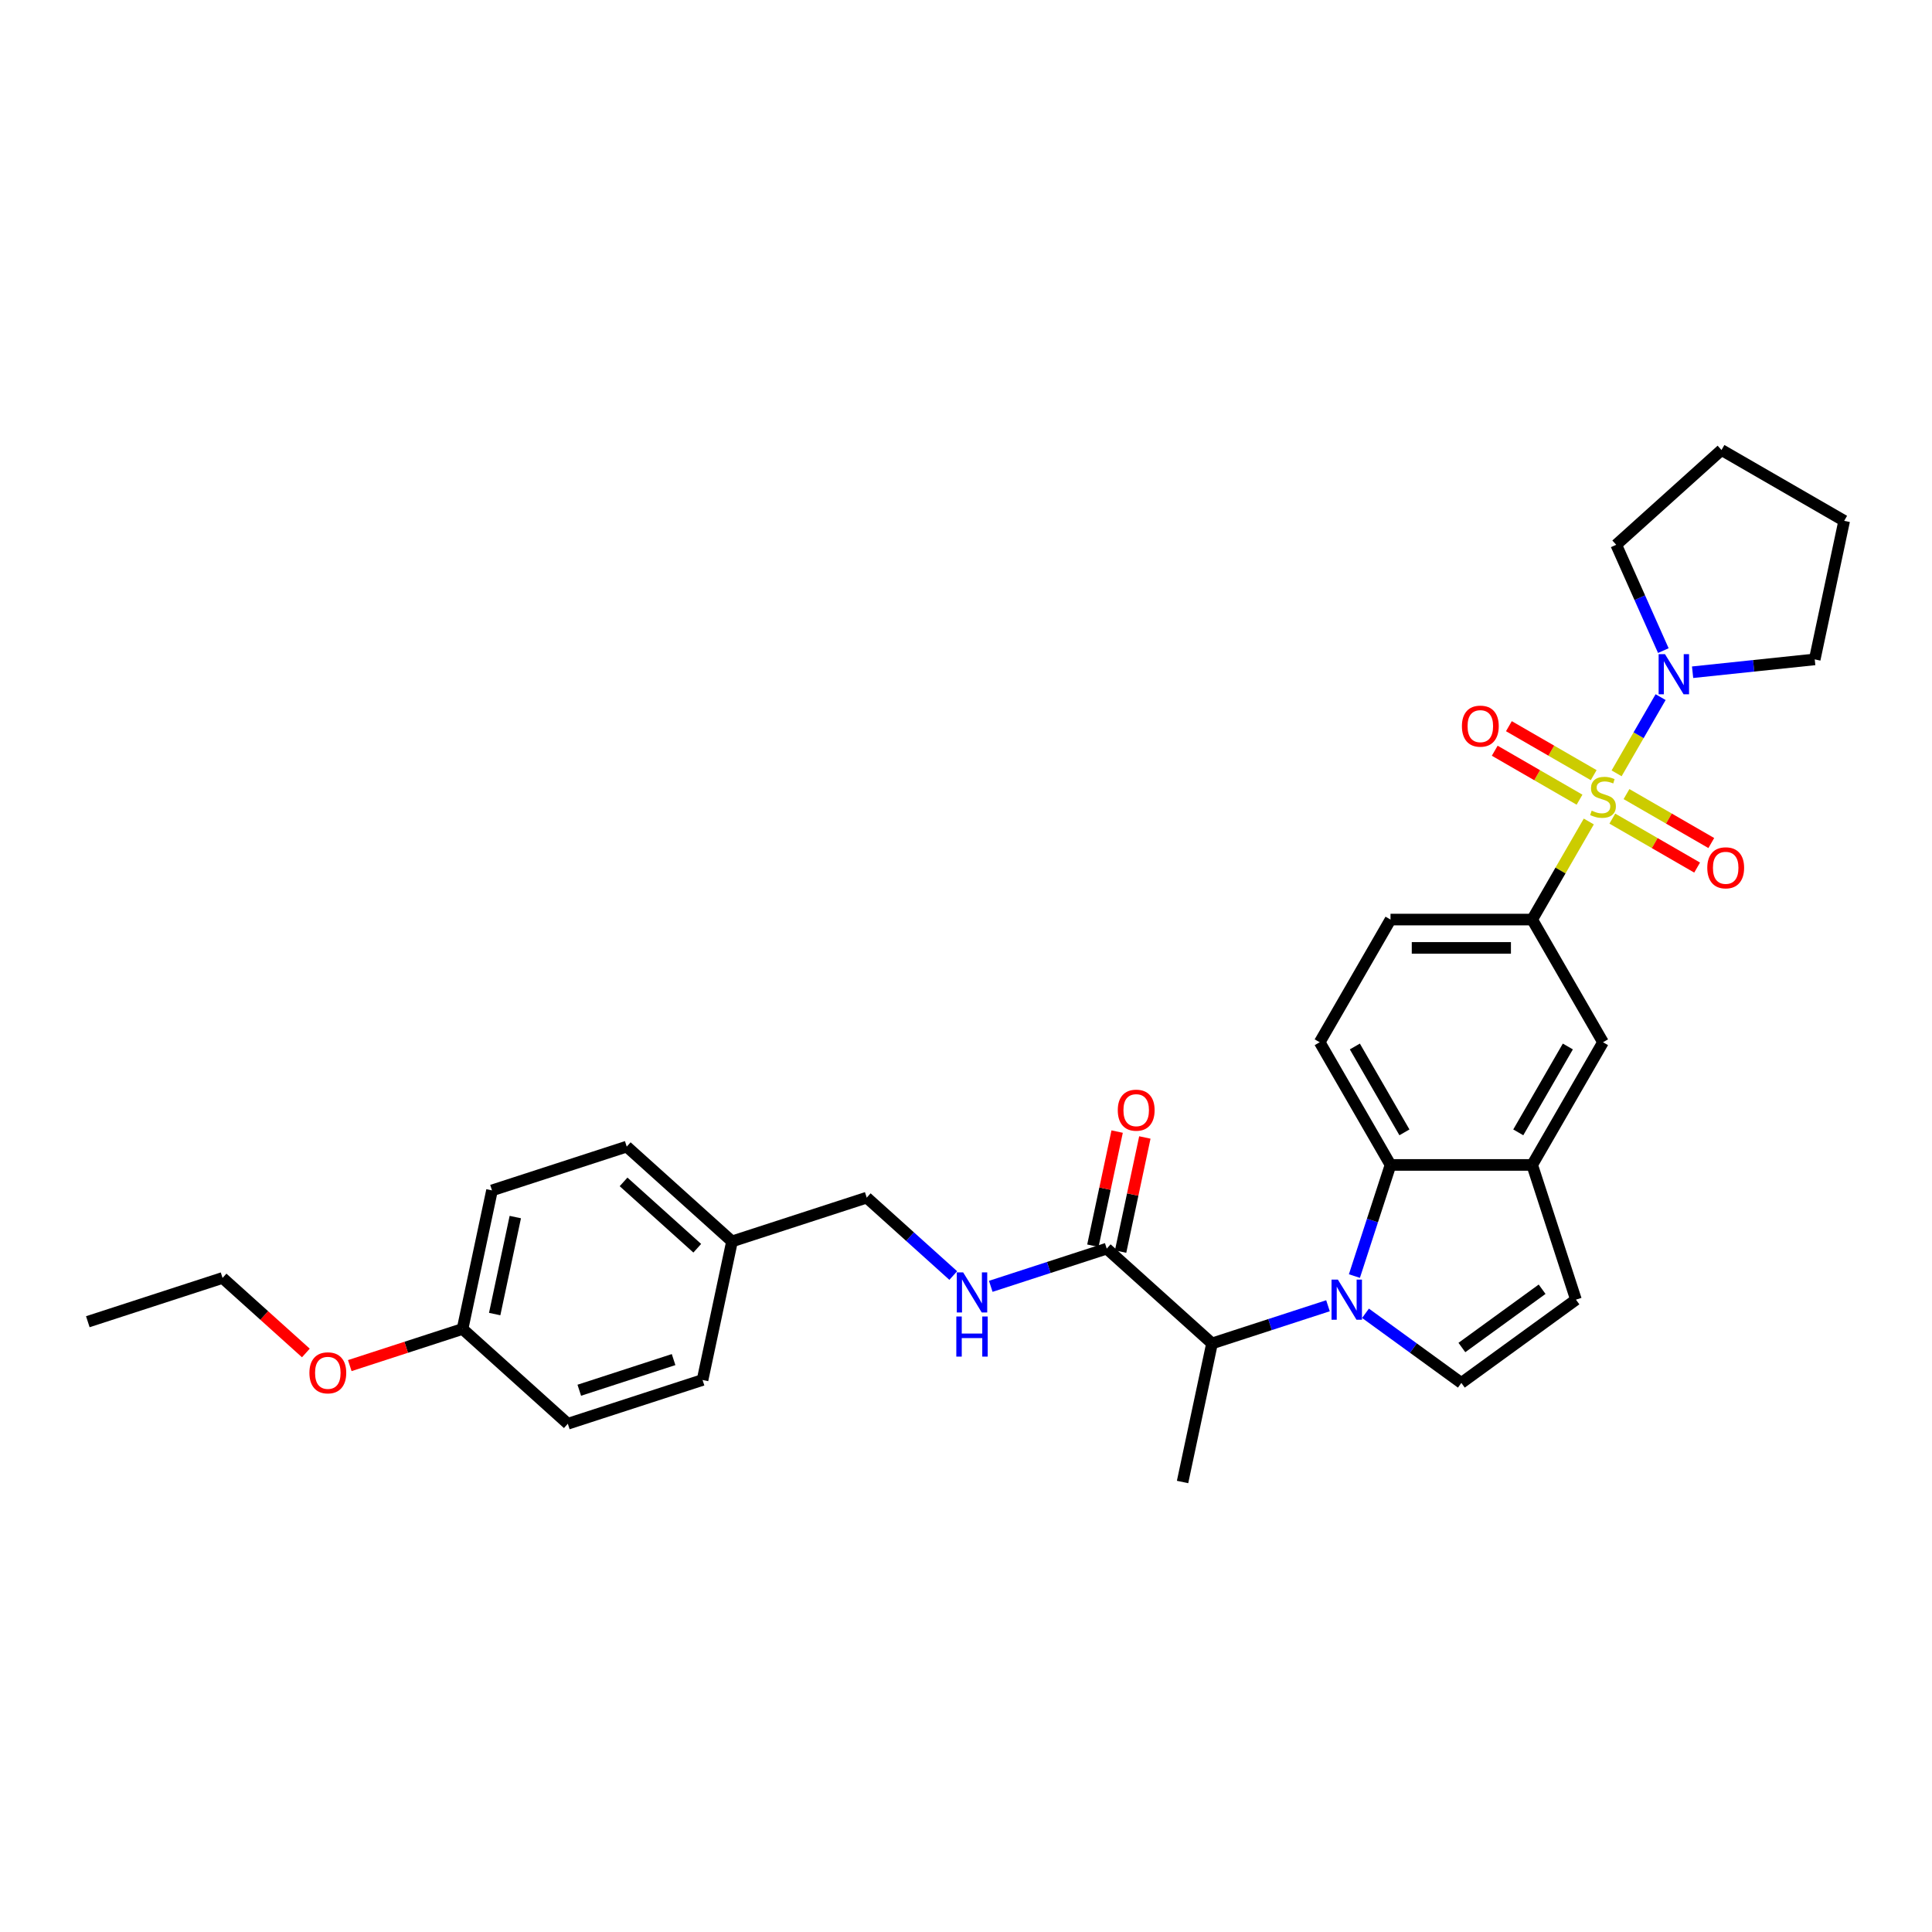 <?xml version='1.0' encoding='iso-8859-1'?>
<svg version='1.1' baseProfile='full'
              xmlns='http://www.w3.org/2000/svg'
                      xmlns:rdkit='http://www.rdkit.org/xml'
                      xmlns:xlink='http://www.w3.org/1999/xlink'
                  xml:space='preserve'
width='1000px' height='1000px' viewBox='0 0 1000 1000'>
<!-- END OF HEADER -->
<rect style='opacity:1.0;fill:#FFFFFF;stroke:none' width='1000' height='1000' x='0' y='0'> </rect>
<path class='bond-3' d='M 836.752,400.28 L 848.14,380.555' style='fill:none;fill-rule:evenodd;stroke:#CCCC00;stroke-width:6px;stroke-linecap:butt;stroke-linejoin:miter;stroke-opacity:1' />
<path class='bond-3' d='M 848.14,380.555 L 859.529,360.83' style='fill:none;fill-rule:evenodd;stroke:#0000FF;stroke-width:6px;stroke-linecap:butt;stroke-linejoin:miter;stroke-opacity:1' />
<path class='bond-4' d='M 822.359,425.21 L 807.707,450.588' style='fill:none;fill-rule:evenodd;stroke:#CCCC00;stroke-width:6px;stroke-linecap:butt;stroke-linejoin:miter;stroke-opacity:1' />
<path class='bond-4' d='M 807.707,450.588 L 793.054,475.966' style='fill:none;fill-rule:evenodd;stroke:#000000;stroke-width:6px;stroke-linecap:butt;stroke-linejoin:miter;stroke-opacity:1' />
<path class='bond-10' d='M 834.541,423.718 L 856.486,436.388' style='fill:none;fill-rule:evenodd;stroke:#CCCC00;stroke-width:6px;stroke-linecap:butt;stroke-linejoin:miter;stroke-opacity:1' />
<path class='bond-10' d='M 856.486,436.388 L 878.43,449.058' style='fill:none;fill-rule:evenodd;stroke:#FF0000;stroke-width:6px;stroke-linecap:butt;stroke-linejoin:miter;stroke-opacity:1' />
<path class='bond-10' d='M 841.873,411.018 L 863.818,423.688' style='fill:none;fill-rule:evenodd;stroke:#CCCC00;stroke-width:6px;stroke-linecap:butt;stroke-linejoin:miter;stroke-opacity:1' />
<path class='bond-10' d='M 863.818,423.688 L 885.763,436.358' style='fill:none;fill-rule:evenodd;stroke:#FF0000;stroke-width:6px;stroke-linecap:butt;stroke-linejoin:miter;stroke-opacity:1' />
<path class='bond-11' d='M 824.892,401.214 L 802.947,388.544' style='fill:none;fill-rule:evenodd;stroke:#CCCC00;stroke-width:6px;stroke-linecap:butt;stroke-linejoin:miter;stroke-opacity:1' />
<path class='bond-11' d='M 802.947,388.544 L 781.002,375.874' style='fill:none;fill-rule:evenodd;stroke:#FF0000;stroke-width:6px;stroke-linecap:butt;stroke-linejoin:miter;stroke-opacity:1' />
<path class='bond-11' d='M 817.559,413.914 L 795.614,401.244' style='fill:none;fill-rule:evenodd;stroke:#CCCC00;stroke-width:6px;stroke-linecap:butt;stroke-linejoin:miter;stroke-opacity:1' />
<path class='bond-11' d='M 795.614,401.244 L 773.67,388.574' style='fill:none;fill-rule:evenodd;stroke:#FF0000;stroke-width:6px;stroke-linecap:butt;stroke-linejoin:miter;stroke-opacity:1' />
<path class='bond-0' d='M 701.041,660.487 L 710.386,631.727' style='fill:none;fill-rule:evenodd;stroke:#0000FF;stroke-width:6px;stroke-linecap:butt;stroke-linejoin:miter;stroke-opacity:1' />
<path class='bond-0' d='M 710.386,631.727 L 719.73,602.967' style='fill:none;fill-rule:evenodd;stroke:#000000;stroke-width:6px;stroke-linecap:butt;stroke-linejoin:miter;stroke-opacity:1' />
<path class='bond-6' d='M 687.364,675.857 L 657.35,685.609' style='fill:none;fill-rule:evenodd;stroke:#0000FF;stroke-width:6px;stroke-linecap:butt;stroke-linejoin:miter;stroke-opacity:1' />
<path class='bond-6' d='M 657.35,685.609 L 627.337,695.361' style='fill:none;fill-rule:evenodd;stroke:#000000;stroke-width:6px;stroke-linecap:butt;stroke-linejoin:miter;stroke-opacity:1' />
<path class='bond-33' d='M 706.78,679.756 L 731.586,697.778' style='fill:none;fill-rule:evenodd;stroke:#0000FF;stroke-width:6px;stroke-linecap:butt;stroke-linejoin:miter;stroke-opacity:1' />
<path class='bond-33' d='M 731.586,697.778 L 756.392,715.801' style='fill:none;fill-rule:evenodd;stroke:#000000;stroke-width:6px;stroke-linecap:butt;stroke-linejoin:miter;stroke-opacity:1' />
<path class='bond-1' d='M 719.73,602.967 L 683.068,539.467' style='fill:none;fill-rule:evenodd;stroke:#000000;stroke-width:6px;stroke-linecap:butt;stroke-linejoin:miter;stroke-opacity:1' />
<path class='bond-1' d='M 726.931,586.11 L 701.268,541.659' style='fill:none;fill-rule:evenodd;stroke:#000000;stroke-width:6px;stroke-linecap:butt;stroke-linejoin:miter;stroke-opacity:1' />
<path class='bond-31' d='M 719.73,602.967 L 793.054,602.967' style='fill:none;fill-rule:evenodd;stroke:#000000;stroke-width:6px;stroke-linecap:butt;stroke-linejoin:miter;stroke-opacity:1' />
<path class='bond-2' d='M 756.392,715.801 L 815.713,672.702' style='fill:none;fill-rule:evenodd;stroke:#000000;stroke-width:6px;stroke-linecap:butt;stroke-linejoin:miter;stroke-opacity:1' />
<path class='bond-2' d='M 756.671,697.472 L 798.195,667.303' style='fill:none;fill-rule:evenodd;stroke:#000000;stroke-width:6px;stroke-linecap:butt;stroke-linejoin:miter;stroke-opacity:1' />
<path class='bond-23' d='M 860.939,336.75 L 848.747,309.365' style='fill:none;fill-rule:evenodd;stroke:#0000FF;stroke-width:6px;stroke-linecap:butt;stroke-linejoin:miter;stroke-opacity:1' />
<path class='bond-23' d='M 848.747,309.365 L 836.555,281.981' style='fill:none;fill-rule:evenodd;stroke:#000000;stroke-width:6px;stroke-linecap:butt;stroke-linejoin:miter;stroke-opacity:1' />
<path class='bond-24' d='M 876.086,347.945 L 907.693,344.623' style='fill:none;fill-rule:evenodd;stroke:#0000FF;stroke-width:6px;stroke-linecap:butt;stroke-linejoin:miter;stroke-opacity:1' />
<path class='bond-24' d='M 907.693,344.623 L 939.301,341.301' style='fill:none;fill-rule:evenodd;stroke:#000000;stroke-width:6px;stroke-linecap:butt;stroke-linejoin:miter;stroke-opacity:1' />
<path class='bond-9' d='M 793.054,475.966 L 829.716,539.467' style='fill:none;fill-rule:evenodd;stroke:#000000;stroke-width:6px;stroke-linecap:butt;stroke-linejoin:miter;stroke-opacity:1' />
<path class='bond-14' d='M 793.054,475.966 L 719.73,475.966' style='fill:none;fill-rule:evenodd;stroke:#000000;stroke-width:6px;stroke-linecap:butt;stroke-linejoin:miter;stroke-opacity:1' />
<path class='bond-14' d='M 782.056,490.631 L 730.729,490.631' style='fill:none;fill-rule:evenodd;stroke:#000000;stroke-width:6px;stroke-linecap:butt;stroke-linejoin:miter;stroke-opacity:1' />
<path class='bond-5' d='M 793.054,602.967 L 829.716,539.467' style='fill:none;fill-rule:evenodd;stroke:#000000;stroke-width:6px;stroke-linecap:butt;stroke-linejoin:miter;stroke-opacity:1' />
<path class='bond-5' d='M 785.854,586.11 L 811.517,541.659' style='fill:none;fill-rule:evenodd;stroke:#000000;stroke-width:6px;stroke-linecap:butt;stroke-linejoin:miter;stroke-opacity:1' />
<path class='bond-8' d='M 793.054,602.967 L 815.713,672.702' style='fill:none;fill-rule:evenodd;stroke:#000000;stroke-width:6px;stroke-linecap:butt;stroke-linejoin:miter;stroke-opacity:1' />
<path class='bond-7' d='M 627.337,695.361 L 572.846,646.297' style='fill:none;fill-rule:evenodd;stroke:#000000;stroke-width:6px;stroke-linecap:butt;stroke-linejoin:miter;stroke-opacity:1' />
<path class='bond-26' d='M 627.337,695.361 L 612.092,767.082' style='fill:none;fill-rule:evenodd;stroke:#000000;stroke-width:6px;stroke-linecap:butt;stroke-linejoin:miter;stroke-opacity:1' />
<path class='bond-13' d='M 572.846,646.297 L 542.833,656.049' style='fill:none;fill-rule:evenodd;stroke:#000000;stroke-width:6px;stroke-linecap:butt;stroke-linejoin:miter;stroke-opacity:1' />
<path class='bond-13' d='M 542.833,656.049 L 512.819,665.801' style='fill:none;fill-rule:evenodd;stroke:#0000FF;stroke-width:6px;stroke-linecap:butt;stroke-linejoin:miter;stroke-opacity:1' />
<path class='bond-15' d='M 580.019,647.822 L 586.296,618.289' style='fill:none;fill-rule:evenodd;stroke:#000000;stroke-width:6px;stroke-linecap:butt;stroke-linejoin:miter;stroke-opacity:1' />
<path class='bond-15' d='M 586.296,618.289 L 592.574,588.756' style='fill:none;fill-rule:evenodd;stroke:#FF0000;stroke-width:6px;stroke-linecap:butt;stroke-linejoin:miter;stroke-opacity:1' />
<path class='bond-15' d='M 565.674,644.773 L 571.952,615.24' style='fill:none;fill-rule:evenodd;stroke:#000000;stroke-width:6px;stroke-linecap:butt;stroke-linejoin:miter;stroke-opacity:1' />
<path class='bond-15' d='M 571.952,615.24 L 578.229,585.707' style='fill:none;fill-rule:evenodd;stroke:#FF0000;stroke-width:6px;stroke-linecap:butt;stroke-linejoin:miter;stroke-opacity:1' />
<path class='bond-12' d='M 683.068,539.467 L 719.73,475.966' style='fill:none;fill-rule:evenodd;stroke:#000000;stroke-width:6px;stroke-linecap:butt;stroke-linejoin:miter;stroke-opacity:1' />
<path class='bond-16' d='M 493.403,660.215 L 471.012,640.054' style='fill:none;fill-rule:evenodd;stroke:#0000FF;stroke-width:6px;stroke-linecap:butt;stroke-linejoin:miter;stroke-opacity:1' />
<path class='bond-16' d='M 471.012,640.054 L 448.621,619.893' style='fill:none;fill-rule:evenodd;stroke:#000000;stroke-width:6px;stroke-linecap:butt;stroke-linejoin:miter;stroke-opacity:1' />
<path class='bond-17' d='M 448.621,619.893 L 378.886,642.551' style='fill:none;fill-rule:evenodd;stroke:#000000;stroke-width:6px;stroke-linecap:butt;stroke-linejoin:miter;stroke-opacity:1' />
<path class='bond-19' d='M 378.886,642.551 L 363.641,714.273' style='fill:none;fill-rule:evenodd;stroke:#000000;stroke-width:6px;stroke-linecap:butt;stroke-linejoin:miter;stroke-opacity:1' />
<path class='bond-20' d='M 378.886,642.551 L 324.395,593.488' style='fill:none;fill-rule:evenodd;stroke:#000000;stroke-width:6px;stroke-linecap:butt;stroke-linejoin:miter;stroke-opacity:1' />
<path class='bond-20' d='M 360.9,646.089 L 322.756,611.745' style='fill:none;fill-rule:evenodd;stroke:#000000;stroke-width:6px;stroke-linecap:butt;stroke-linejoin:miter;stroke-opacity:1' />
<path class='bond-18' d='M 239.415,687.868 L 254.66,616.146' style='fill:none;fill-rule:evenodd;stroke:#000000;stroke-width:6px;stroke-linecap:butt;stroke-linejoin:miter;stroke-opacity:1' />
<path class='bond-18' d='M 256.046,680.158 L 266.718,629.953' style='fill:none;fill-rule:evenodd;stroke:#000000;stroke-width:6px;stroke-linecap:butt;stroke-linejoin:miter;stroke-opacity:1' />
<path class='bond-25' d='M 239.415,687.868 L 210.23,697.35' style='fill:none;fill-rule:evenodd;stroke:#000000;stroke-width:6px;stroke-linecap:butt;stroke-linejoin:miter;stroke-opacity:1' />
<path class='bond-25' d='M 210.23,697.35 L 181.045,706.833' style='fill:none;fill-rule:evenodd;stroke:#FF0000;stroke-width:6px;stroke-linecap:butt;stroke-linejoin:miter;stroke-opacity:1' />
<path class='bond-34' d='M 239.415,687.868 L 293.906,736.931' style='fill:none;fill-rule:evenodd;stroke:#000000;stroke-width:6px;stroke-linecap:butt;stroke-linejoin:miter;stroke-opacity:1' />
<path class='bond-21' d='M 363.641,714.273 L 293.906,736.931' style='fill:none;fill-rule:evenodd;stroke:#000000;stroke-width:6px;stroke-linecap:butt;stroke-linejoin:miter;stroke-opacity:1' />
<path class='bond-21' d='M 348.649,703.724 L 299.834,719.585' style='fill:none;fill-rule:evenodd;stroke:#000000;stroke-width:6px;stroke-linecap:butt;stroke-linejoin:miter;stroke-opacity:1' />
<path class='bond-22' d='M 324.395,593.488 L 254.66,616.146' style='fill:none;fill-rule:evenodd;stroke:#000000;stroke-width:6px;stroke-linecap:butt;stroke-linejoin:miter;stroke-opacity:1' />
<path class='bond-29' d='M 836.555,281.981 L 891.045,232.918' style='fill:none;fill-rule:evenodd;stroke:#000000;stroke-width:6px;stroke-linecap:butt;stroke-linejoin:miter;stroke-opacity:1' />
<path class='bond-28' d='M 939.301,341.301 L 954.545,269.58' style='fill:none;fill-rule:evenodd;stroke:#000000;stroke-width:6px;stroke-linecap:butt;stroke-linejoin:miter;stroke-opacity:1' />
<path class='bond-27' d='M 158.315,700.293 L 136.752,680.878' style='fill:none;fill-rule:evenodd;stroke:#FF0000;stroke-width:6px;stroke-linecap:butt;stroke-linejoin:miter;stroke-opacity:1' />
<path class='bond-27' d='M 136.752,680.878 L 115.19,661.463' style='fill:none;fill-rule:evenodd;stroke:#000000;stroke-width:6px;stroke-linecap:butt;stroke-linejoin:miter;stroke-opacity:1' />
<path class='bond-30' d='M 115.19,661.463 L 45.455,684.121' style='fill:none;fill-rule:evenodd;stroke:#000000;stroke-width:6px;stroke-linecap:butt;stroke-linejoin:miter;stroke-opacity:1' />
<path class='bond-32' d='M 954.545,269.58 L 891.045,232.918' style='fill:none;fill-rule:evenodd;stroke:#000000;stroke-width:6px;stroke-linecap:butt;stroke-linejoin:miter;stroke-opacity:1' />
<path  class='atom-0' d='M 823.85 419.593
Q 824.085 419.681, 825.053 420.092
Q 826.021 420.502, 827.077 420.766
Q 828.162 421.001, 829.218 421.001
Q 831.183 421.001, 832.327 420.062
Q 833.47 419.095, 833.47 417.423
Q 833.47 416.279, 832.884 415.575
Q 832.327 414.871, 831.447 414.49
Q 830.567 414.108, 829.1 413.669
Q 827.253 413.111, 826.138 412.583
Q 825.053 412.055, 824.261 410.941
Q 823.498 409.826, 823.498 407.949
Q 823.498 405.339, 825.258 403.726
Q 827.047 402.113, 830.567 402.113
Q 832.972 402.113, 835.7 403.257
L 835.025 405.515
Q 832.532 404.488, 830.655 404.488
Q 828.631 404.488, 827.517 405.339
Q 826.402 406.16, 826.431 407.597
Q 826.431 408.712, 826.989 409.386
Q 827.575 410.061, 828.396 410.442
Q 829.247 410.824, 830.655 411.264
Q 832.532 411.85, 833.646 412.437
Q 834.761 413.023, 835.553 414.226
Q 836.374 415.399, 836.374 417.423
Q 836.374 420.297, 834.438 421.851
Q 832.532 423.377, 829.335 423.377
Q 827.487 423.377, 826.079 422.966
Q 824.701 422.585, 823.058 421.91
L 823.85 419.593
' fill='#CCCC00'/>
<path  class='atom-1' d='M 692.482 662.32
L 699.286 673.318
Q 699.961 674.404, 701.046 676.369
Q 702.131 678.334, 702.19 678.451
L 702.19 662.32
L 704.947 662.32
L 704.947 683.085
L 702.102 683.085
L 694.799 671.06
Q 693.948 669.652, 693.039 668.039
Q 692.159 666.426, 691.895 665.927
L 691.895 683.085
L 689.197 683.085
L 689.197 662.32
L 692.482 662.32
' fill='#0000FF'/>
<path  class='atom-4' d='M 861.788 338.583
L 868.593 349.582
Q 869.267 350.667, 870.352 352.632
Q 871.438 354.597, 871.496 354.714
L 871.496 338.583
L 874.253 338.583
L 874.253 359.348
L 871.408 359.348
L 864.105 347.323
Q 863.255 345.915, 862.345 344.302
Q 861.466 342.689, 861.202 342.19
L 861.202 359.348
L 858.503 359.348
L 858.503 338.583
L 861.788 338.583
' fill='#0000FF'/>
<path  class='atom-11' d='M 883.685 449.187
Q 883.685 444.201, 886.148 441.414
Q 888.612 438.628, 893.217 438.628
Q 897.821 438.628, 900.285 441.414
Q 902.749 444.201, 902.749 449.187
Q 902.749 454.231, 900.256 457.106
Q 897.763 459.951, 893.217 459.951
Q 888.641 459.951, 886.148 457.106
Q 883.685 454.261, 883.685 449.187
M 893.217 457.604
Q 896.384 457.604, 898.085 455.493
Q 899.816 453.351, 899.816 449.187
Q 899.816 445.11, 898.085 443.057
Q 896.384 440.974, 893.217 440.974
Q 890.049 440.974, 888.319 443.027
Q 886.618 445.081, 886.618 449.187
Q 886.618 453.381, 888.319 455.493
Q 890.049 457.604, 893.217 457.604
' fill='#FF0000'/>
<path  class='atom-12' d='M 756.684 375.863
Q 756.684 370.877, 759.147 368.09
Q 761.611 365.304, 766.216 365.304
Q 770.821 365.304, 773.284 368.09
Q 775.748 370.877, 775.748 375.863
Q 775.748 380.907, 773.255 383.782
Q 770.762 386.627, 766.216 386.627
Q 761.64 386.627, 759.147 383.782
Q 756.684 380.937, 756.684 375.863
M 766.216 384.28
Q 769.383 384.28, 771.085 382.169
Q 772.815 380.028, 772.815 375.863
Q 772.815 371.786, 771.085 369.733
Q 769.383 367.65, 766.216 367.65
Q 763.048 367.65, 761.318 369.703
Q 759.617 371.757, 759.617 375.863
Q 759.617 380.057, 761.318 382.169
Q 763.048 384.28, 766.216 384.28
' fill='#FF0000'/>
<path  class='atom-14' d='M 498.521 658.573
L 505.326 669.572
Q 506 670.657, 507.085 672.622
Q 508.171 674.587, 508.229 674.704
L 508.229 658.573
L 510.986 658.573
L 510.986 679.339
L 508.141 679.339
L 500.838 667.313
Q 499.988 665.906, 499.078 664.292
Q 498.199 662.679, 497.935 662.181
L 497.935 679.339
L 495.236 679.339
L 495.236 658.573
L 498.521 658.573
' fill='#0000FF'/>
<path  class='atom-14' d='M 494.987 681.415
L 497.803 681.415
L 497.803 690.243
L 508.42 690.243
L 508.42 681.415
L 511.236 681.415
L 511.236 702.18
L 508.42 702.18
L 508.42 692.59
L 497.803 692.59
L 497.803 702.18
L 494.987 702.18
L 494.987 681.415
' fill='#0000FF'/>
<path  class='atom-16' d='M 578.559 574.635
Q 578.559 569.648, 581.023 566.862
Q 583.487 564.076, 588.091 564.076
Q 592.696 564.076, 595.16 566.862
Q 597.624 569.648, 597.624 574.635
Q 597.624 579.679, 595.131 582.553
Q 592.637 585.398, 588.091 585.398
Q 583.516 585.398, 581.023 582.553
Q 578.559 579.709, 578.559 574.635
M 588.091 583.052
Q 591.259 583.052, 592.96 580.94
Q 594.691 578.799, 594.691 574.635
Q 594.691 570.558, 592.96 568.505
Q 591.259 566.422, 588.091 566.422
Q 584.924 566.422, 583.193 568.475
Q 581.492 570.528, 581.492 574.635
Q 581.492 578.829, 583.193 580.94
Q 584.924 583.052, 588.091 583.052
' fill='#FF0000'/>
<path  class='atom-26' d='M 160.148 710.585
Q 160.148 705.599, 162.612 702.812
Q 165.075 700.026, 169.68 700.026
Q 174.285 700.026, 176.749 702.812
Q 179.212 705.599, 179.212 710.585
Q 179.212 715.629, 176.719 718.504
Q 174.226 721.349, 169.68 721.349
Q 165.105 721.349, 162.612 718.504
Q 160.148 715.659, 160.148 710.585
M 169.68 719.002
Q 172.848 719.002, 174.549 716.89
Q 176.279 714.749, 176.279 710.585
Q 176.279 706.508, 174.549 704.455
Q 172.848 702.372, 169.68 702.372
Q 166.512 702.372, 164.782 704.425
Q 163.081 706.478, 163.081 710.585
Q 163.081 714.779, 164.782 716.89
Q 166.512 719.002, 169.68 719.002
' fill='#FF0000'/>
</svg>
